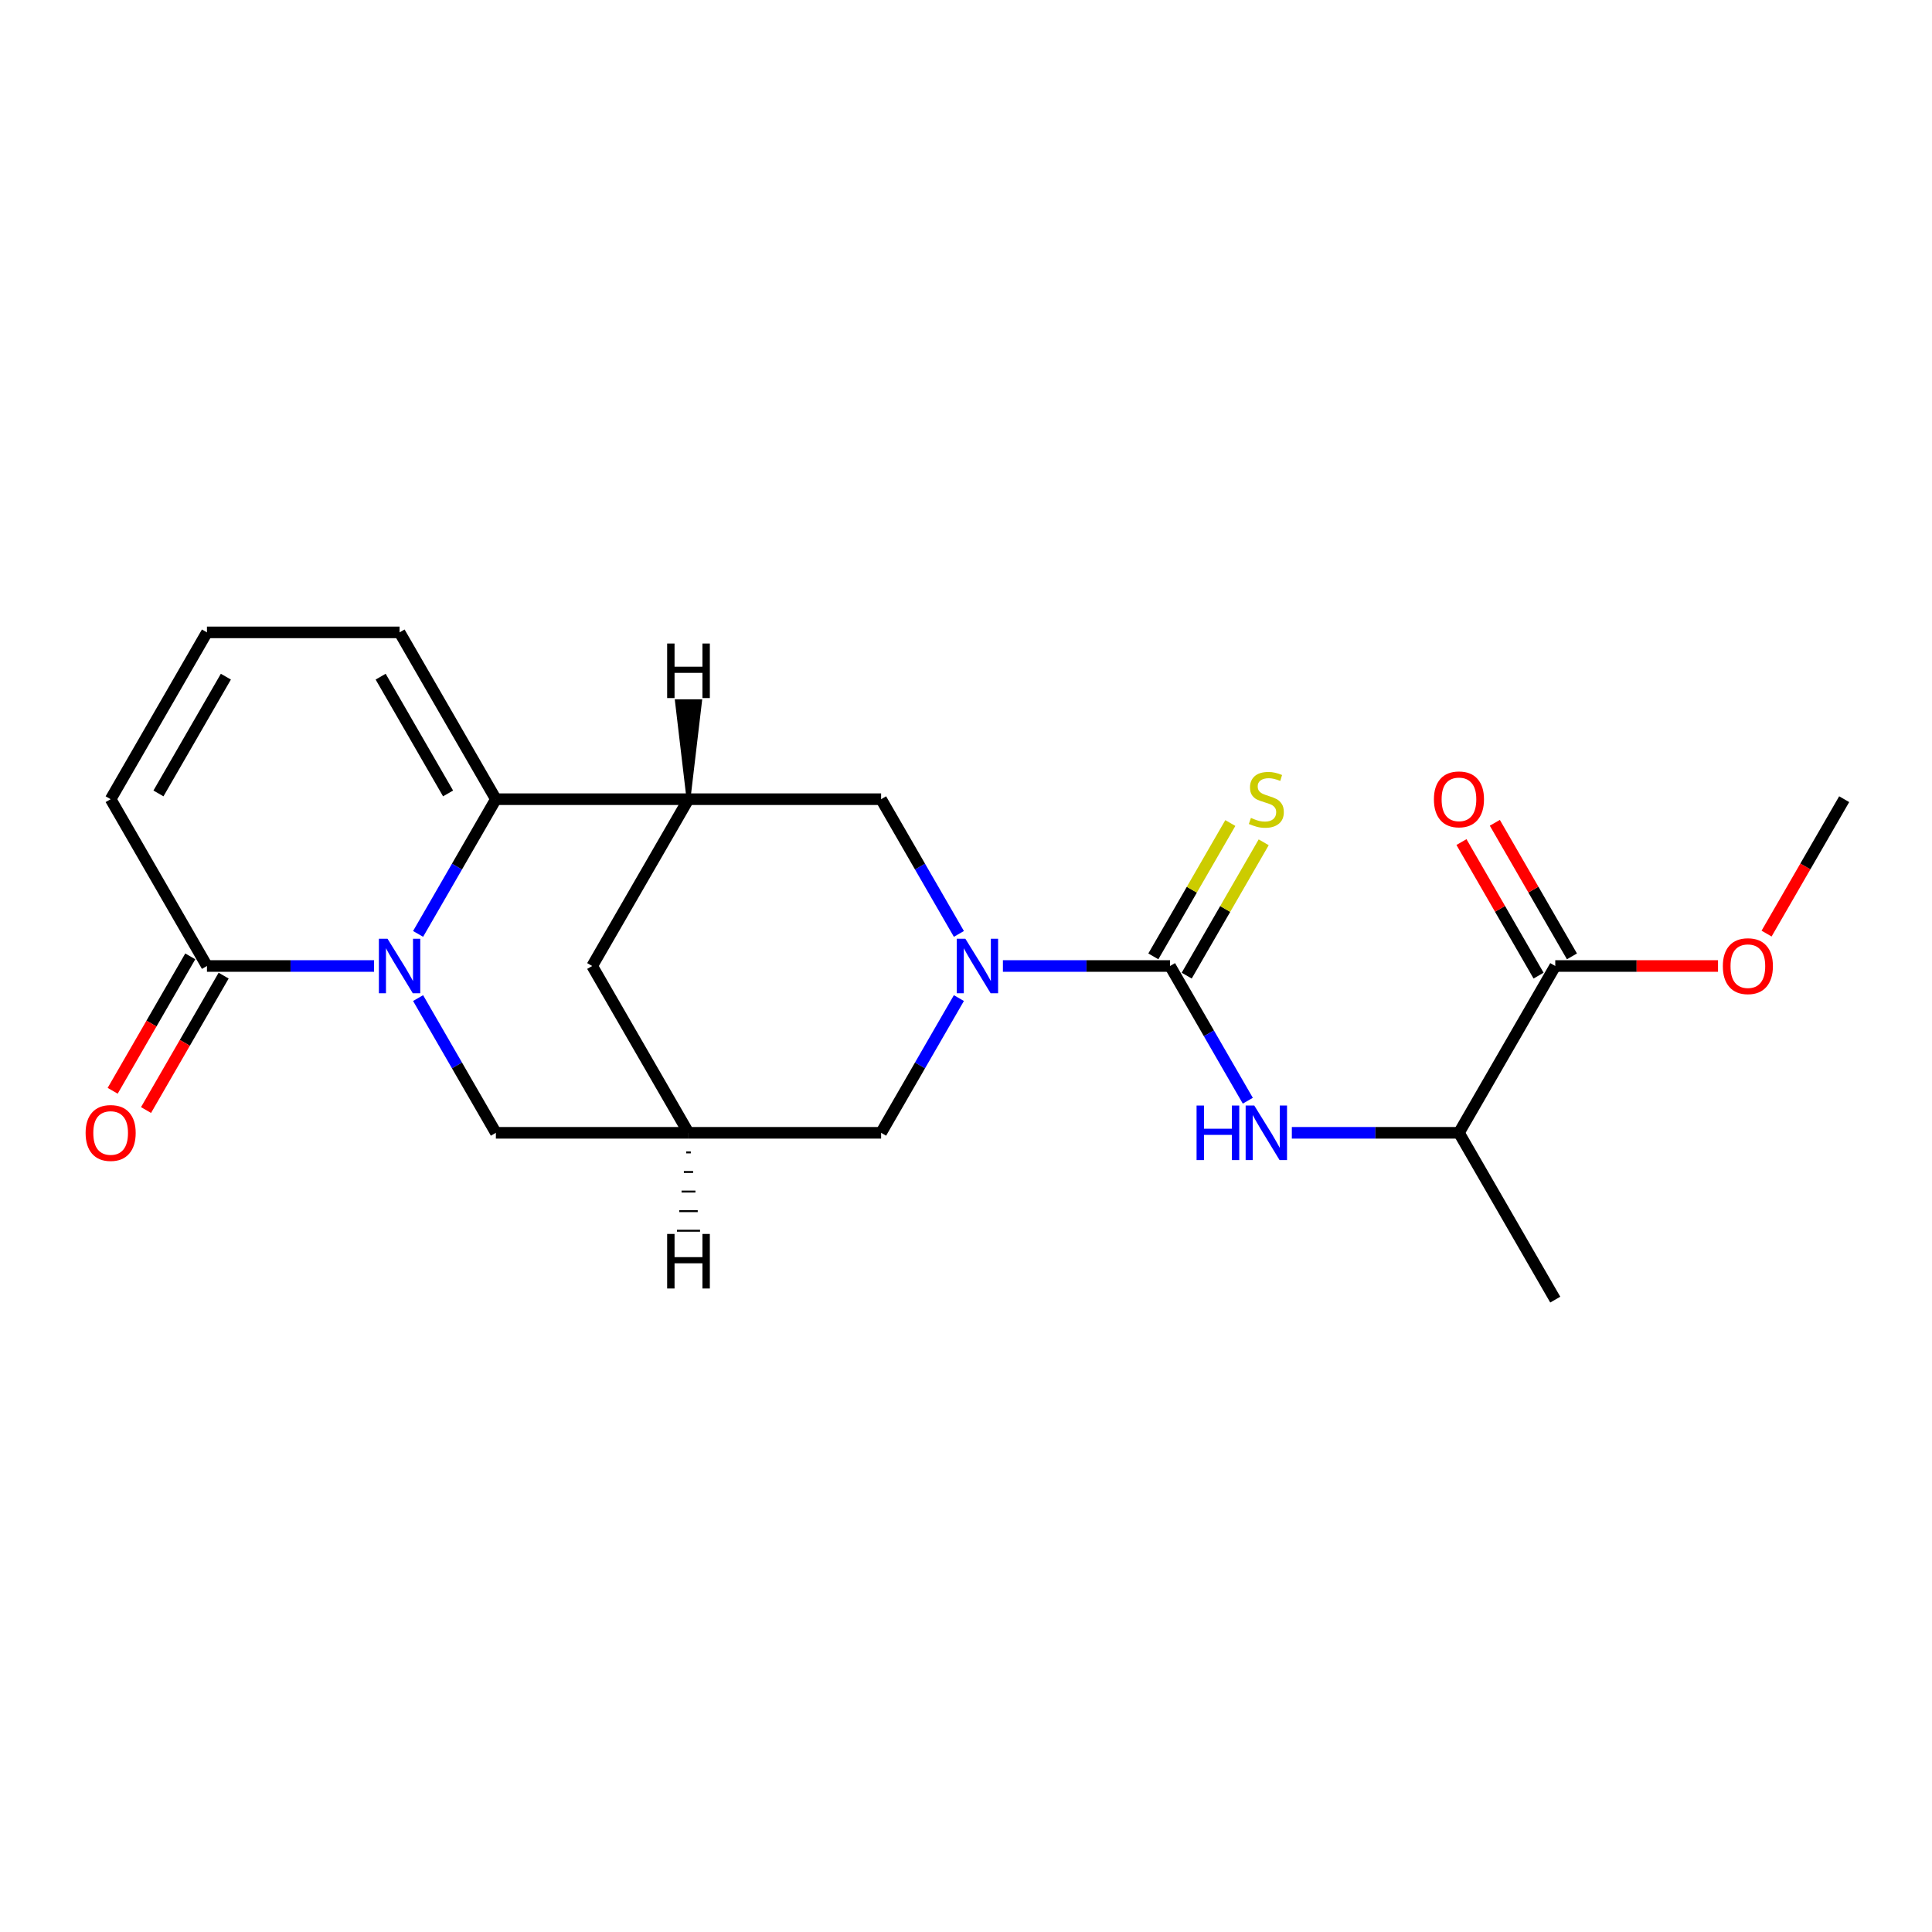 <?xml version='1.0' encoding='iso-8859-1'?>
<svg version='1.1' baseProfile='full'
              xmlns='http://www.w3.org/2000/svg'
                      xmlns:rdkit='http://www.rdkit.org/xml'
                      xmlns:xlink='http://www.w3.org/1999/xlink'
                  xml:space='preserve'
width='1000px' height='1000px' viewBox='0 0 1000 1000'>
<!-- END OF HEADER -->
<rect style='opacity:1.0;fill:#FFFFFF;stroke:none' width='1000' height='1000' x='0' y='0'> </rect>
<path class='bond-0' d='M 216.406,483.39 L 236.536,448.525' style='fill:none;fill-rule:evenodd;stroke:#0000FF;stroke-width:6px;stroke-linecap:butt;stroke-linejoin:miter;stroke-opacity:1' />
<path class='bond-0' d='M 236.536,448.525 L 256.665,413.66' style='fill:none;fill-rule:evenodd;stroke:#000000;stroke-width:6px;stroke-linecap:butt;stroke-linejoin:miter;stroke-opacity:1' />
<path class='bond-4' d='M 193.617,500 L 150.368,500' style='fill:none;fill-rule:evenodd;stroke:#0000FF;stroke-width:6px;stroke-linecap:butt;stroke-linejoin:miter;stroke-opacity:1' />
<path class='bond-4' d='M 150.368,500 L 107.119,500' style='fill:none;fill-rule:evenodd;stroke:#000000;stroke-width:6px;stroke-linecap:butt;stroke-linejoin:miter;stroke-opacity:1' />
<path class='bond-8' d='M 216.406,516.61 L 236.536,551.475' style='fill:none;fill-rule:evenodd;stroke:#0000FF;stroke-width:6px;stroke-linecap:butt;stroke-linejoin:miter;stroke-opacity:1' />
<path class='bond-8' d='M 236.536,551.475 L 256.665,586.34' style='fill:none;fill-rule:evenodd;stroke:#000000;stroke-width:6px;stroke-linecap:butt;stroke-linejoin:miter;stroke-opacity:1' />
<path class='bond-3' d='M 256.665,413.66 L 356.362,413.66' style='fill:none;fill-rule:evenodd;stroke:#000000;stroke-width:6px;stroke-linecap:butt;stroke-linejoin:miter;stroke-opacity:1' />
<path class='bond-13' d='M 256.665,413.66 L 206.817,327.319' style='fill:none;fill-rule:evenodd;stroke:#000000;stroke-width:6px;stroke-linecap:butt;stroke-linejoin:miter;stroke-opacity:1' />
<path class='bond-13' d='M 231.92,410.678 L 197.026,350.24' style='fill:none;fill-rule:evenodd;stroke:#000000;stroke-width:6px;stroke-linecap:butt;stroke-linejoin:miter;stroke-opacity:1' />
<path class='bond-1' d='M 496.319,516.61 L 476.189,551.475' style='fill:none;fill-rule:evenodd;stroke:#0000FF;stroke-width:6px;stroke-linecap:butt;stroke-linejoin:miter;stroke-opacity:1' />
<path class='bond-1' d='M 476.189,551.475 L 456.06,586.34' style='fill:none;fill-rule:evenodd;stroke:#000000;stroke-width:6px;stroke-linecap:butt;stroke-linejoin:miter;stroke-opacity:1' />
<path class='bond-2' d='M 519.108,500 L 562.357,500' style='fill:none;fill-rule:evenodd;stroke:#0000FF;stroke-width:6px;stroke-linecap:butt;stroke-linejoin:miter;stroke-opacity:1' />
<path class='bond-2' d='M 562.357,500 L 605.605,500' style='fill:none;fill-rule:evenodd;stroke:#000000;stroke-width:6px;stroke-linecap:butt;stroke-linejoin:miter;stroke-opacity:1' />
<path class='bond-24' d='M 496.319,483.39 L 476.189,448.525' style='fill:none;fill-rule:evenodd;stroke:#0000FF;stroke-width:6px;stroke-linecap:butt;stroke-linejoin:miter;stroke-opacity:1' />
<path class='bond-24' d='M 476.189,448.525 L 456.06,413.66' style='fill:none;fill-rule:evenodd;stroke:#000000;stroke-width:6px;stroke-linecap:butt;stroke-linejoin:miter;stroke-opacity:1' />
<path class='bond-5' d='M 605.605,500 L 625.735,534.865' style='fill:none;fill-rule:evenodd;stroke:#000000;stroke-width:6px;stroke-linecap:butt;stroke-linejoin:miter;stroke-opacity:1' />
<path class='bond-5' d='M 625.735,534.865 L 645.864,569.731' style='fill:none;fill-rule:evenodd;stroke:#0000FF;stroke-width:6px;stroke-linecap:butt;stroke-linejoin:miter;stroke-opacity:1' />
<path class='bond-12' d='M 614.239,504.985 L 634.162,470.478' style='fill:none;fill-rule:evenodd;stroke:#000000;stroke-width:6px;stroke-linecap:butt;stroke-linejoin:miter;stroke-opacity:1' />
<path class='bond-12' d='M 634.162,470.478 L 654.084,435.972' style='fill:none;fill-rule:evenodd;stroke:#CCCC00;stroke-width:6px;stroke-linecap:butt;stroke-linejoin:miter;stroke-opacity:1' />
<path class='bond-12' d='M 596.971,495.015 L 616.894,460.509' style='fill:none;fill-rule:evenodd;stroke:#000000;stroke-width:6px;stroke-linecap:butt;stroke-linejoin:miter;stroke-opacity:1' />
<path class='bond-12' d='M 616.894,460.509 L 636.816,426.002' style='fill:none;fill-rule:evenodd;stroke:#CCCC00;stroke-width:6px;stroke-linecap:butt;stroke-linejoin:miter;stroke-opacity:1' />
<path class='bond-6' d='M 356.362,413.66 L 456.06,413.66' style='fill:none;fill-rule:evenodd;stroke:#000000;stroke-width:6px;stroke-linecap:butt;stroke-linejoin:miter;stroke-opacity:1' />
<path class='bond-23' d='M 356.362,413.66 L 306.514,500' style='fill:none;fill-rule:evenodd;stroke:#000000;stroke-width:6px;stroke-linecap:butt;stroke-linejoin:miter;stroke-opacity:1' />
<path class='bond-25' d='M 356.362,413.66 L 362.344,362.974 L 350.38,362.974 Z' style='fill:#000000;fill-rule:evenodd;fill-opacity:1;stroke:#000000;stroke-width:2px;stroke-linecap:butt;stroke-linejoin:miter;stroke-opacity:1;' />
<path class='bond-16' d='M 107.119,500 L 57.271,413.66' style='fill:none;fill-rule:evenodd;stroke:#000000;stroke-width:6px;stroke-linecap:butt;stroke-linejoin:miter;stroke-opacity:1' />
<path class='bond-17' d='M 98.485,495.015 L 78.402,529.801' style='fill:none;fill-rule:evenodd;stroke:#000000;stroke-width:6px;stroke-linecap:butt;stroke-linejoin:miter;stroke-opacity:1' />
<path class='bond-17' d='M 78.402,529.801 L 58.318,564.586' style='fill:none;fill-rule:evenodd;stroke:#FF0000;stroke-width:6px;stroke-linecap:butt;stroke-linejoin:miter;stroke-opacity:1' />
<path class='bond-17' d='M 115.753,504.985 L 95.67,539.77' style='fill:none;fill-rule:evenodd;stroke:#000000;stroke-width:6px;stroke-linecap:butt;stroke-linejoin:miter;stroke-opacity:1' />
<path class='bond-17' d='M 95.67,539.77 L 75.586,574.556' style='fill:none;fill-rule:evenodd;stroke:#FF0000;stroke-width:6px;stroke-linecap:butt;stroke-linejoin:miter;stroke-opacity:1' />
<path class='bond-14' d='M 668.654,586.34 L 711.902,586.34' style='fill:none;fill-rule:evenodd;stroke:#0000FF;stroke-width:6px;stroke-linecap:butt;stroke-linejoin:miter;stroke-opacity:1' />
<path class='bond-14' d='M 711.902,586.34 L 755.151,586.34' style='fill:none;fill-rule:evenodd;stroke:#000000;stroke-width:6px;stroke-linecap:butt;stroke-linejoin:miter;stroke-opacity:1' />
<path class='bond-7' d='M 356.362,586.34 L 256.665,586.34' style='fill:none;fill-rule:evenodd;stroke:#000000;stroke-width:6px;stroke-linecap:butt;stroke-linejoin:miter;stroke-opacity:1' />
<path class='bond-10' d='M 356.362,586.34 L 456.06,586.34' style='fill:none;fill-rule:evenodd;stroke:#000000;stroke-width:6px;stroke-linecap:butt;stroke-linejoin:miter;stroke-opacity:1' />
<path class='bond-11' d='M 356.362,586.34 L 306.514,500' style='fill:none;fill-rule:evenodd;stroke:#000000;stroke-width:6px;stroke-linecap:butt;stroke-linejoin:miter;stroke-opacity:1' />
<path class='bond-26' d='M 355.166,596.478 L 357.559,596.478' style='fill:none;fill-rule:evenodd;stroke:#000000;stroke-width:1.0px;stroke-linecap:butt;stroke-linejoin:miter;stroke-opacity:1' />
<path class='bond-26' d='M 353.97,606.615 L 358.755,606.615' style='fill:none;fill-rule:evenodd;stroke:#000000;stroke-width:1.0px;stroke-linecap:butt;stroke-linejoin:miter;stroke-opacity:1' />
<path class='bond-26' d='M 352.773,616.752 L 359.951,616.752' style='fill:none;fill-rule:evenodd;stroke:#000000;stroke-width:1.0px;stroke-linecap:butt;stroke-linejoin:miter;stroke-opacity:1' />
<path class='bond-26' d='M 351.577,626.889 L 361.148,626.889' style='fill:none;fill-rule:evenodd;stroke:#000000;stroke-width:1.0px;stroke-linecap:butt;stroke-linejoin:miter;stroke-opacity:1' />
<path class='bond-26' d='M 350.38,637.026 L 362.344,637.026' style='fill:none;fill-rule:evenodd;stroke:#000000;stroke-width:1.0px;stroke-linecap:butt;stroke-linejoin:miter;stroke-opacity:1' />
<path class='bond-9' d='M 805,500 L 755.151,586.34' style='fill:none;fill-rule:evenodd;stroke:#000000;stroke-width:6px;stroke-linecap:butt;stroke-linejoin:miter;stroke-opacity:1' />
<path class='bond-18' d='M 813.634,495.015 L 793.677,460.449' style='fill:none;fill-rule:evenodd;stroke:#000000;stroke-width:6px;stroke-linecap:butt;stroke-linejoin:miter;stroke-opacity:1' />
<path class='bond-18' d='M 793.677,460.449 L 773.72,425.883' style='fill:none;fill-rule:evenodd;stroke:#FF0000;stroke-width:6px;stroke-linecap:butt;stroke-linejoin:miter;stroke-opacity:1' />
<path class='bond-18' d='M 796.366,504.985 L 776.409,470.419' style='fill:none;fill-rule:evenodd;stroke:#000000;stroke-width:6px;stroke-linecap:butt;stroke-linejoin:miter;stroke-opacity:1' />
<path class='bond-18' d='M 776.409,470.419 L 756.452,435.852' style='fill:none;fill-rule:evenodd;stroke:#FF0000;stroke-width:6px;stroke-linecap:butt;stroke-linejoin:miter;stroke-opacity:1' />
<path class='bond-19' d='M 805,500 L 847.122,500' style='fill:none;fill-rule:evenodd;stroke:#000000;stroke-width:6px;stroke-linecap:butt;stroke-linejoin:miter;stroke-opacity:1' />
<path class='bond-19' d='M 847.122,500 L 889.244,500' style='fill:none;fill-rule:evenodd;stroke:#FF0000;stroke-width:6px;stroke-linecap:butt;stroke-linejoin:miter;stroke-opacity:1' />
<path class='bond-15' d='M 206.817,327.319 L 107.119,327.319' style='fill:none;fill-rule:evenodd;stroke:#000000;stroke-width:6px;stroke-linecap:butt;stroke-linejoin:miter;stroke-opacity:1' />
<path class='bond-20' d='M 755.151,586.34 L 805,672.681' style='fill:none;fill-rule:evenodd;stroke:#000000;stroke-width:6px;stroke-linecap:butt;stroke-linejoin:miter;stroke-opacity:1' />
<path class='bond-22' d='M 107.119,327.319 L 57.271,413.66' style='fill:none;fill-rule:evenodd;stroke:#000000;stroke-width:6px;stroke-linecap:butt;stroke-linejoin:miter;stroke-opacity:1' />
<path class='bond-22' d='M 116.91,350.24 L 82.016,410.678' style='fill:none;fill-rule:evenodd;stroke:#000000;stroke-width:6px;stroke-linecap:butt;stroke-linejoin:miter;stroke-opacity:1' />
<path class='bond-21' d='M 914.378,483.231 L 934.462,448.445' style='fill:none;fill-rule:evenodd;stroke:#FF0000;stroke-width:6px;stroke-linecap:butt;stroke-linejoin:miter;stroke-opacity:1' />
<path class='bond-21' d='M 934.462,448.445 L 954.545,413.66' style='fill:none;fill-rule:evenodd;stroke:#000000;stroke-width:6px;stroke-linecap:butt;stroke-linejoin:miter;stroke-opacity:1' />
<path  class='atom-0' d='M 200.575 485.883
L 209.827 500.837
Q 210.745 502.313, 212.22 504.985
Q 213.696 507.657, 213.775 507.816
L 213.775 485.883
L 217.524 485.883
L 217.524 514.117
L 213.656 514.117
L 203.726 497.767
Q 202.569 495.853, 201.333 493.659
Q 200.137 491.466, 199.778 490.788
L 199.778 514.117
L 196.109 514.117
L 196.109 485.883
L 200.575 485.883
' fill='#0000FF'/>
<path  class='atom-2' d='M 499.667 485.883
L 508.919 500.837
Q 509.836 502.313, 511.312 504.985
Q 512.787 507.657, 512.867 507.816
L 512.867 485.883
L 516.616 485.883
L 516.616 514.117
L 512.747 514.117
L 502.817 497.767
Q 501.661 495.853, 500.425 493.659
Q 499.228 491.466, 498.869 490.788
L 498.869 514.117
L 495.201 514.117
L 495.201 485.883
L 499.667 485.883
' fill='#0000FF'/>
<path  class='atom-6' d='M 619.344 572.223
L 623.172 572.223
L 623.172 584.227
L 637.608 584.227
L 637.608 572.223
L 641.436 572.223
L 641.436 600.457
L 637.608 600.457
L 637.608 587.417
L 623.172 587.417
L 623.172 600.457
L 619.344 600.457
L 619.344 572.223
' fill='#0000FF'/>
<path  class='atom-6' d='M 649.213 572.223
L 658.465 587.178
Q 659.382 588.653, 660.857 591.325
Q 662.333 593.997, 662.413 594.157
L 662.413 572.223
L 666.161 572.223
L 666.161 600.457
L 662.293 600.457
L 652.363 584.107
Q 651.207 582.193, 649.971 580
Q 648.774 577.806, 648.415 577.128
L 648.415 600.457
L 644.746 600.457
L 644.746 572.223
L 649.213 572.223
' fill='#0000FF'/>
<path  class='atom-13' d='M 647.478 423.35
Q 647.797 423.47, 649.113 424.028
Q 650.429 424.587, 651.865 424.945
Q 653.34 425.264, 654.776 425.264
Q 657.448 425.264, 659.003 423.988
Q 660.558 422.672, 660.558 420.399
Q 660.558 418.844, 659.761 417.887
Q 659.003 416.93, 657.807 416.411
Q 656.61 415.893, 654.616 415.295
Q 652.104 414.537, 650.589 413.819
Q 649.113 413.101, 648.036 411.586
Q 647 410.071, 647 407.518
Q 647 403.969, 649.392 401.776
Q 651.825 399.582, 656.61 399.582
Q 659.88 399.582, 663.589 401.138
L 662.672 404.208
Q 659.282 402.813, 656.73 402.813
Q 653.978 402.813, 652.463 403.969
Q 650.948 405.086, 650.987 407.04
Q 650.987 408.555, 651.745 409.472
Q 652.543 410.39, 653.659 410.908
Q 654.816 411.426, 656.73 412.025
Q 659.282 412.822, 660.798 413.62
Q 662.313 414.417, 663.39 416.052
Q 664.506 417.648, 664.506 420.399
Q 664.506 424.307, 661.874 426.421
Q 659.282 428.495, 654.935 428.495
Q 652.423 428.495, 650.509 427.936
Q 648.635 427.418, 646.401 426.501
L 647.478 423.35
' fill='#CCCC00'/>
<path  class='atom-18' d='M 44.31 586.42
Q 44.31 579.641, 47.66 575.852
Q 51.01 572.064, 57.271 572.064
Q 63.532 572.064, 66.882 575.852
Q 70.231 579.641, 70.231 586.42
Q 70.231 593.279, 66.842 597.187
Q 63.452 601.056, 57.271 601.056
Q 51.05 601.056, 47.66 597.187
Q 44.31 593.319, 44.31 586.42
M 57.271 597.865
Q 61.578 597.865, 63.891 594.994
Q 66.243 592.083, 66.243 586.42
Q 66.243 580.877, 63.891 578.085
Q 61.578 575.254, 57.271 575.254
Q 52.964 575.254, 50.611 578.045
Q 48.298 580.837, 48.298 586.42
Q 48.298 592.123, 50.611 594.994
Q 52.964 597.865, 57.271 597.865
' fill='#FF0000'/>
<path  class='atom-19' d='M 742.19 413.739
Q 742.19 406.96, 745.54 403.172
Q 748.89 399.383, 755.151 399.383
Q 761.412 399.383, 764.762 403.172
Q 768.112 406.96, 768.112 413.739
Q 768.112 420.599, 764.722 424.507
Q 761.332 428.375, 755.151 428.375
Q 748.93 428.375, 745.54 424.507
Q 742.19 420.639, 742.19 413.739
M 755.151 425.185
Q 759.458 425.185, 761.771 422.313
Q 764.124 419.402, 764.124 413.739
Q 764.124 408.196, 761.771 405.405
Q 759.458 402.573, 755.151 402.573
Q 750.844 402.573, 748.491 405.365
Q 746.178 408.156, 746.178 413.739
Q 746.178 419.442, 748.491 422.313
Q 750.844 425.185, 755.151 425.185
' fill='#FF0000'/>
<path  class='atom-20' d='M 891.736 500.08
Q 891.736 493.3, 895.086 489.512
Q 898.436 485.723, 904.697 485.723
Q 910.958 485.723, 914.308 489.512
Q 917.657 493.3, 917.657 500.08
Q 917.657 506.939, 914.268 510.847
Q 910.878 514.715, 904.697 514.715
Q 898.476 514.715, 895.086 510.847
Q 891.736 506.979, 891.736 500.08
M 904.697 511.525
Q 909.004 511.525, 911.317 508.654
Q 913.67 505.743, 913.67 500.08
Q 913.67 494.537, 911.317 491.745
Q 909.004 488.914, 904.697 488.914
Q 900.39 488.914, 898.037 491.705
Q 895.724 494.497, 895.724 500.08
Q 895.724 505.782, 898.037 508.654
Q 900.39 511.525, 904.697 511.525
' fill='#FF0000'/>
<path  class='atom-23' d='M 345.316 333.078
L 349.144 333.078
L 349.144 345.081
L 363.58 345.081
L 363.58 333.078
L 367.409 333.078
L 367.409 361.312
L 363.58 361.312
L 363.58 348.272
L 349.144 348.272
L 349.144 361.312
L 345.316 361.312
L 345.316 333.078
' fill='#000000'/>
<path  class='atom-24' d='M 345.316 638.688
L 349.144 638.688
L 349.144 650.692
L 363.58 650.692
L 363.58 638.688
L 367.409 638.688
L 367.409 666.922
L 363.58 666.922
L 363.58 653.882
L 349.144 653.882
L 349.144 666.922
L 345.316 666.922
L 345.316 638.688
' fill='#000000'/>
</svg>
